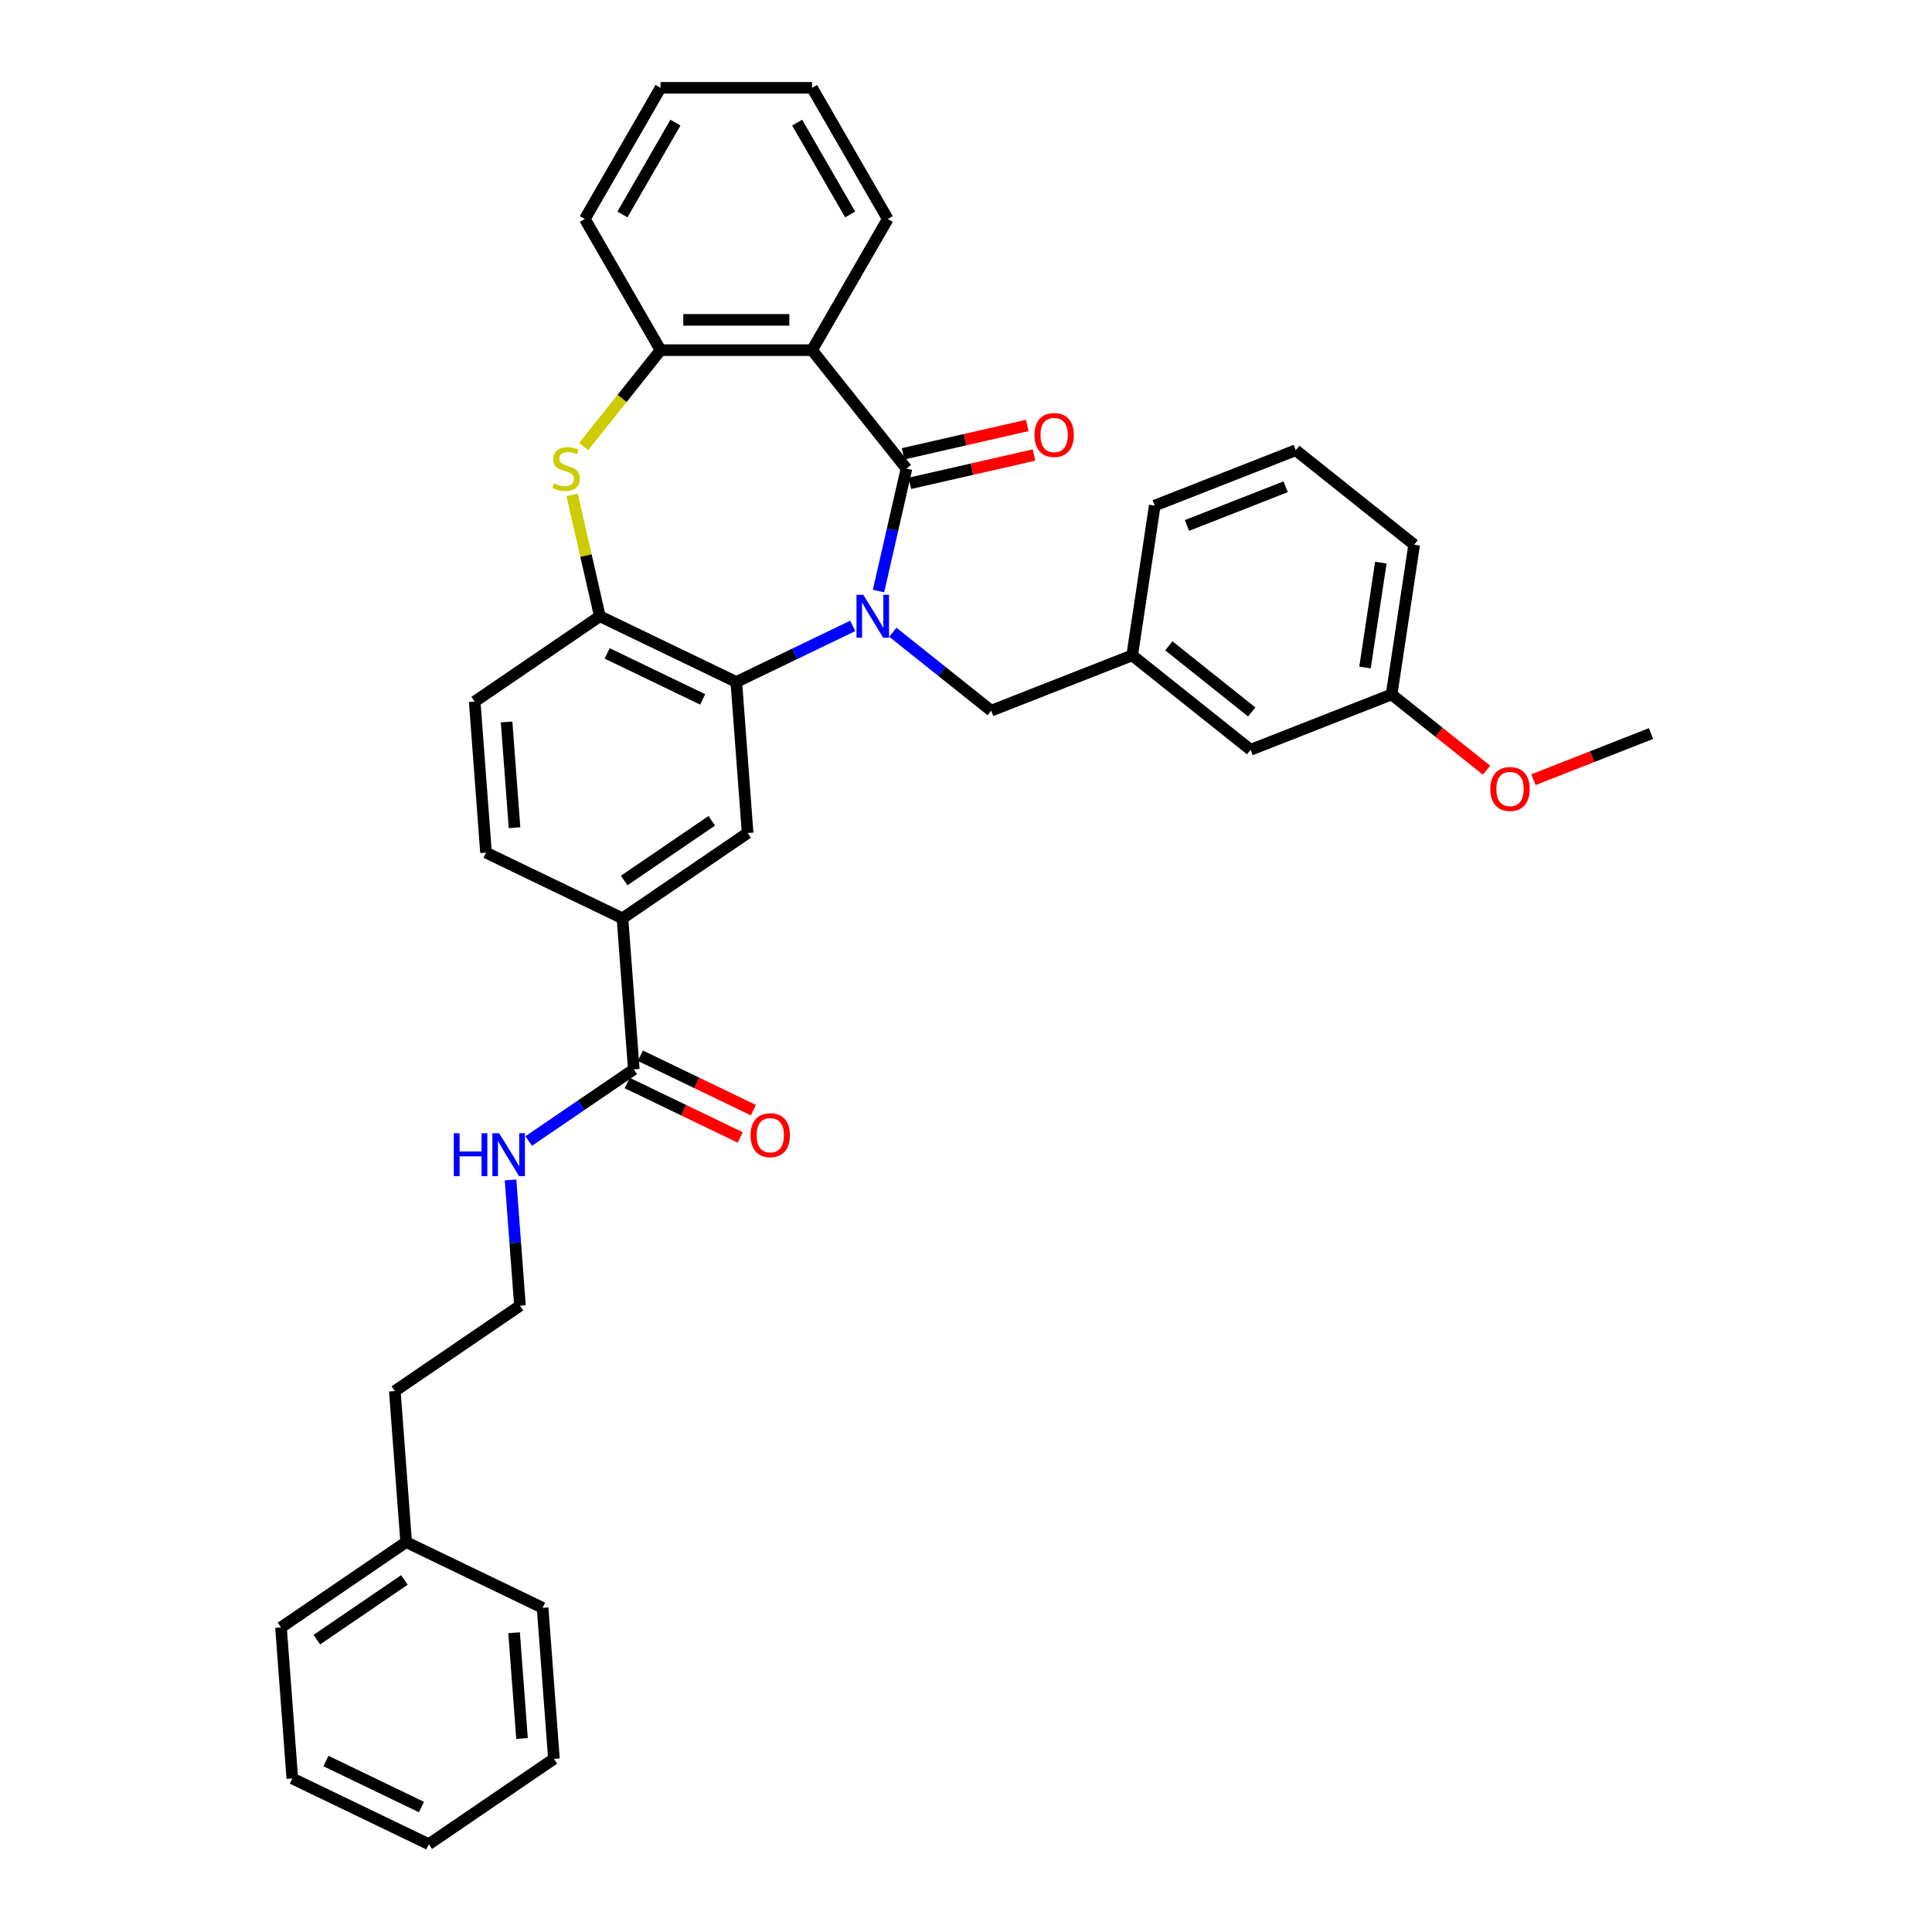 <?xml version='1.0' encoding='iso-8859-1'?>
<svg version='1.1' baseProfile='full'
              xmlns='http://www.w3.org/2000/svg'
                      xmlns:rdkit='http://www.rdkit.org/xml'
                      xmlns:xlink='http://www.w3.org/1999/xlink'
                  xml:space='preserve'
width='1000px' height='1000px' viewBox='0 0 1000 1000'>
<!-- END OF HEADER -->
<rect style='opacity:1.0;fill:#FFFFFF;stroke:none' width='1000' height='1000' x='0' y='0'> </rect>
<path class='bond-0' d='M 454.723,305.908 L 461.955,274.223' style='fill:none;fill-rule:evenodd;stroke:#0000FF;stroke-width:6px;stroke-linecap:butt;stroke-linejoin:miter;stroke-opacity:1' />
<path class='bond-0' d='M 461.955,274.223 L 469.187,242.537' style='fill:none;fill-rule:evenodd;stroke:#000000;stroke-width:6px;stroke-linecap:butt;stroke-linejoin:miter;stroke-opacity:1' />
<path class='bond-1' d='M 441.362,323.968 L 411.235,338.477' style='fill:none;fill-rule:evenodd;stroke:#0000FF;stroke-width:6px;stroke-linecap:butt;stroke-linejoin:miter;stroke-opacity:1' />
<path class='bond-1' d='M 411.235,338.477 L 381.108,352.985' style='fill:none;fill-rule:evenodd;stroke:#000000;stroke-width:6px;stroke-linecap:butt;stroke-linejoin:miter;stroke-opacity:1' />
<path class='bond-9' d='M 462.122,327.247 L 487.579,347.548' style='fill:none;fill-rule:evenodd;stroke:#0000FF;stroke-width:6px;stroke-linecap:butt;stroke-linejoin:miter;stroke-opacity:1' />
<path class='bond-9' d='M 487.579,347.548 L 513.036,367.85' style='fill:none;fill-rule:evenodd;stroke:#000000;stroke-width:6px;stroke-linecap:butt;stroke-linejoin:miter;stroke-opacity:1' />
<path class='bond-2' d='M 469.187,242.537 L 420.307,181.243' style='fill:none;fill-rule:evenodd;stroke:#000000;stroke-width:6px;stroke-linecap:butt;stroke-linejoin:miter;stroke-opacity:1' />
<path class='bond-10' d='M 470.931,250.181 L 503.072,242.845' style='fill:none;fill-rule:evenodd;stroke:#000000;stroke-width:6px;stroke-linecap:butt;stroke-linejoin:miter;stroke-opacity:1' />
<path class='bond-10' d='M 503.072,242.845 L 535.212,235.509' style='fill:none;fill-rule:evenodd;stroke:#FF0000;stroke-width:6px;stroke-linecap:butt;stroke-linejoin:miter;stroke-opacity:1' />
<path class='bond-10' d='M 467.442,234.894 L 499.583,227.558' style='fill:none;fill-rule:evenodd;stroke:#000000;stroke-width:6px;stroke-linecap:butt;stroke-linejoin:miter;stroke-opacity:1' />
<path class='bond-10' d='M 499.583,227.558 L 531.723,220.222' style='fill:none;fill-rule:evenodd;stroke:#FF0000;stroke-width:6px;stroke-linecap:butt;stroke-linejoin:miter;stroke-opacity:1' />
<path class='bond-4' d='M 381.108,352.985 L 310.474,318.969' style='fill:none;fill-rule:evenodd;stroke:#000000;stroke-width:6px;stroke-linecap:butt;stroke-linejoin:miter;stroke-opacity:1' />
<path class='bond-4' d='M 363.71,362.009 L 314.266,338.199' style='fill:none;fill-rule:evenodd;stroke:#000000;stroke-width:6px;stroke-linecap:butt;stroke-linejoin:miter;stroke-opacity:1' />
<path class='bond-6' d='M 381.108,352.985 L 386.966,431.164' style='fill:none;fill-rule:evenodd;stroke:#000000;stroke-width:6px;stroke-linecap:butt;stroke-linejoin:miter;stroke-opacity:1' />
<path class='bond-5' d='M 420.307,181.243 L 341.909,181.243' style='fill:none;fill-rule:evenodd;stroke:#000000;stroke-width:6px;stroke-linecap:butt;stroke-linejoin:miter;stroke-opacity:1' />
<path class='bond-5' d='M 408.547,165.564 L 353.669,165.564' style='fill:none;fill-rule:evenodd;stroke:#000000;stroke-width:6px;stroke-linecap:butt;stroke-linejoin:miter;stroke-opacity:1' />
<path class='bond-17' d='M 420.307,181.243 L 459.506,113.349' style='fill:none;fill-rule:evenodd;stroke:#000000;stroke-width:6px;stroke-linecap:butt;stroke-linejoin:miter;stroke-opacity:1' />
<path class='bond-3' d='M 296.139,256.163 L 303.306,287.566' style='fill:none;fill-rule:evenodd;stroke:#CCCC00;stroke-width:6px;stroke-linecap:butt;stroke-linejoin:miter;stroke-opacity:1' />
<path class='bond-3' d='M 303.306,287.566 L 310.474,318.969' style='fill:none;fill-rule:evenodd;stroke:#000000;stroke-width:6px;stroke-linecap:butt;stroke-linejoin:miter;stroke-opacity:1' />
<path class='bond-35' d='M 302.107,231.153 L 322.008,206.198' style='fill:none;fill-rule:evenodd;stroke:#CCCC00;stroke-width:6px;stroke-linecap:butt;stroke-linejoin:miter;stroke-opacity:1' />
<path class='bond-35' d='M 322.008,206.198 L 341.909,181.243' style='fill:none;fill-rule:evenodd;stroke:#000000;stroke-width:6px;stroke-linecap:butt;stroke-linejoin:miter;stroke-opacity:1' />
<path class='bond-11' d='M 310.474,318.969 L 245.699,363.133' style='fill:none;fill-rule:evenodd;stroke:#000000;stroke-width:6px;stroke-linecap:butt;stroke-linejoin:miter;stroke-opacity:1' />
<path class='bond-20' d='M 341.909,181.243 L 302.71,113.349' style='fill:none;fill-rule:evenodd;stroke:#000000;stroke-width:6px;stroke-linecap:butt;stroke-linejoin:miter;stroke-opacity:1' />
<path class='bond-8' d='M 386.966,431.164 L 322.191,475.327' style='fill:none;fill-rule:evenodd;stroke:#000000;stroke-width:6px;stroke-linecap:butt;stroke-linejoin:miter;stroke-opacity:1' />
<path class='bond-8' d='M 368.418,424.833 L 323.075,455.747' style='fill:none;fill-rule:evenodd;stroke:#000000;stroke-width:6px;stroke-linecap:butt;stroke-linejoin:miter;stroke-opacity:1' />
<path class='bond-7' d='M 328.05,553.505 L 322.191,475.327' style='fill:none;fill-rule:evenodd;stroke:#000000;stroke-width:6px;stroke-linecap:butt;stroke-linejoin:miter;stroke-opacity:1' />
<path class='bond-12' d='M 324.648,560.569 L 353.889,574.65' style='fill:none;fill-rule:evenodd;stroke:#000000;stroke-width:6px;stroke-linecap:butt;stroke-linejoin:miter;stroke-opacity:1' />
<path class='bond-12' d='M 353.889,574.65 L 383.131,588.732' style='fill:none;fill-rule:evenodd;stroke:#FF0000;stroke-width:6px;stroke-linecap:butt;stroke-linejoin:miter;stroke-opacity:1' />
<path class='bond-12' d='M 331.451,546.442 L 360.693,560.524' style='fill:none;fill-rule:evenodd;stroke:#000000;stroke-width:6px;stroke-linecap:butt;stroke-linejoin:miter;stroke-opacity:1' />
<path class='bond-12' d='M 360.693,560.524 L 389.934,574.605' style='fill:none;fill-rule:evenodd;stroke:#FF0000;stroke-width:6px;stroke-linecap:butt;stroke-linejoin:miter;stroke-opacity:1' />
<path class='bond-15' d='M 328.05,553.505 L 300.852,572.048' style='fill:none;fill-rule:evenodd;stroke:#000000;stroke-width:6px;stroke-linecap:butt;stroke-linejoin:miter;stroke-opacity:1' />
<path class='bond-15' d='M 300.852,572.048 L 273.654,590.591' style='fill:none;fill-rule:evenodd;stroke:#0000FF;stroke-width:6px;stroke-linecap:butt;stroke-linejoin:miter;stroke-opacity:1' />
<path class='bond-13' d='M 322.191,475.327 L 251.557,441.311' style='fill:none;fill-rule:evenodd;stroke:#000000;stroke-width:6px;stroke-linecap:butt;stroke-linejoin:miter;stroke-opacity:1' />
<path class='bond-14' d='M 513.036,367.85 L 586.014,339.208' style='fill:none;fill-rule:evenodd;stroke:#000000;stroke-width:6px;stroke-linecap:butt;stroke-linejoin:miter;stroke-opacity:1' />
<path class='bond-36' d='M 245.699,363.133 L 251.557,441.311' style='fill:none;fill-rule:evenodd;stroke:#000000;stroke-width:6px;stroke-linecap:butt;stroke-linejoin:miter;stroke-opacity:1' />
<path class='bond-36' d='M 262.213,373.688 L 266.314,428.413' style='fill:none;fill-rule:evenodd;stroke:#000000;stroke-width:6px;stroke-linecap:butt;stroke-linejoin:miter;stroke-opacity:1' />
<path class='bond-16' d='M 586.014,339.208 L 647.308,388.088' style='fill:none;fill-rule:evenodd;stroke:#000000;stroke-width:6px;stroke-linecap:butt;stroke-linejoin:miter;stroke-opacity:1' />
<path class='bond-16' d='M 604.984,334.281 L 647.89,368.497' style='fill:none;fill-rule:evenodd;stroke:#000000;stroke-width:6px;stroke-linecap:butt;stroke-linejoin:miter;stroke-opacity:1' />
<path class='bond-24' d='M 586.014,339.208 L 597.699,261.686' style='fill:none;fill-rule:evenodd;stroke:#000000;stroke-width:6px;stroke-linecap:butt;stroke-linejoin:miter;stroke-opacity:1' />
<path class='bond-19' d='M 264.253,610.729 L 266.693,643.288' style='fill:none;fill-rule:evenodd;stroke:#0000FF;stroke-width:6px;stroke-linecap:butt;stroke-linejoin:miter;stroke-opacity:1' />
<path class='bond-19' d='M 266.693,643.288 L 269.133,675.847' style='fill:none;fill-rule:evenodd;stroke:#000000;stroke-width:6px;stroke-linecap:butt;stroke-linejoin:miter;stroke-opacity:1' />
<path class='bond-18' d='M 647.308,388.088 L 720.286,359.446' style='fill:none;fill-rule:evenodd;stroke:#000000;stroke-width:6px;stroke-linecap:butt;stroke-linejoin:miter;stroke-opacity:1' />
<path class='bond-30' d='M 459.506,113.349 L 420.307,45.455' style='fill:none;fill-rule:evenodd;stroke:#000000;stroke-width:6px;stroke-linecap:butt;stroke-linejoin:miter;stroke-opacity:1' />
<path class='bond-30' d='M 440.047,111.005 L 412.608,63.478' style='fill:none;fill-rule:evenodd;stroke:#000000;stroke-width:6px;stroke-linecap:butt;stroke-linejoin:miter;stroke-opacity:1' />
<path class='bond-21' d='M 720.286,359.446 L 744.857,379.041' style='fill:none;fill-rule:evenodd;stroke:#000000;stroke-width:6px;stroke-linecap:butt;stroke-linejoin:miter;stroke-opacity:1' />
<path class='bond-21' d='M 744.857,379.041 L 769.429,398.636' style='fill:none;fill-rule:evenodd;stroke:#FF0000;stroke-width:6px;stroke-linecap:butt;stroke-linejoin:miter;stroke-opacity:1' />
<path class='bond-37' d='M 720.286,359.446 L 731.971,281.924' style='fill:none;fill-rule:evenodd;stroke:#000000;stroke-width:6px;stroke-linecap:butt;stroke-linejoin:miter;stroke-opacity:1' />
<path class='bond-37' d='M 706.535,345.481 L 714.714,291.215' style='fill:none;fill-rule:evenodd;stroke:#000000;stroke-width:6px;stroke-linecap:butt;stroke-linejoin:miter;stroke-opacity:1' />
<path class='bond-25' d='M 269.133,675.847 L 204.358,720.01' style='fill:none;fill-rule:evenodd;stroke:#000000;stroke-width:6px;stroke-linecap:butt;stroke-linejoin:miter;stroke-opacity:1' />
<path class='bond-38' d='M 302.71,113.349 L 341.909,45.455' style='fill:none;fill-rule:evenodd;stroke:#000000;stroke-width:6px;stroke-linecap:butt;stroke-linejoin:miter;stroke-opacity:1' />
<path class='bond-38' d='M 322.169,111.005 L 349.608,63.478' style='fill:none;fill-rule:evenodd;stroke:#000000;stroke-width:6px;stroke-linecap:butt;stroke-linejoin:miter;stroke-opacity:1' />
<path class='bond-27' d='M 793.732,403.557 L 824.145,391.621' style='fill:none;fill-rule:evenodd;stroke:#FF0000;stroke-width:6px;stroke-linecap:butt;stroke-linejoin:miter;stroke-opacity:1' />
<path class='bond-27' d='M 824.145,391.621 L 854.559,379.684' style='fill:none;fill-rule:evenodd;stroke:#000000;stroke-width:6px;stroke-linecap:butt;stroke-linejoin:miter;stroke-opacity:1' />
<path class='bond-22' d='M 210.217,798.188 L 204.358,720.01' style='fill:none;fill-rule:evenodd;stroke:#000000;stroke-width:6px;stroke-linecap:butt;stroke-linejoin:miter;stroke-opacity:1' />
<path class='bond-28' d='M 210.217,798.188 L 145.441,842.351' style='fill:none;fill-rule:evenodd;stroke:#000000;stroke-width:6px;stroke-linecap:butt;stroke-linejoin:miter;stroke-opacity:1' />
<path class='bond-28' d='M 209.333,817.768 L 163.99,848.682' style='fill:none;fill-rule:evenodd;stroke:#000000;stroke-width:6px;stroke-linecap:butt;stroke-linejoin:miter;stroke-opacity:1' />
<path class='bond-29' d='M 210.217,798.188 L 280.851,832.204' style='fill:none;fill-rule:evenodd;stroke:#000000;stroke-width:6px;stroke-linecap:butt;stroke-linejoin:miter;stroke-opacity:1' />
<path class='bond-23' d='M 670.677,233.044 L 597.699,261.686' style='fill:none;fill-rule:evenodd;stroke:#000000;stroke-width:6px;stroke-linecap:butt;stroke-linejoin:miter;stroke-opacity:1' />
<path class='bond-23' d='M 665.459,251.936 L 614.374,271.985' style='fill:none;fill-rule:evenodd;stroke:#000000;stroke-width:6px;stroke-linecap:butt;stroke-linejoin:miter;stroke-opacity:1' />
<path class='bond-26' d='M 670.677,233.044 L 731.971,281.924' style='fill:none;fill-rule:evenodd;stroke:#000000;stroke-width:6px;stroke-linecap:butt;stroke-linejoin:miter;stroke-opacity:1' />
<path class='bond-33' d='M 145.441,842.351 L 151.3,920.53' style='fill:none;fill-rule:evenodd;stroke:#000000;stroke-width:6px;stroke-linecap:butt;stroke-linejoin:miter;stroke-opacity:1' />
<path class='bond-32' d='M 280.851,832.204 L 286.709,910.382' style='fill:none;fill-rule:evenodd;stroke:#000000;stroke-width:6px;stroke-linecap:butt;stroke-linejoin:miter;stroke-opacity:1' />
<path class='bond-32' d='M 266.094,845.102 L 270.195,899.827' style='fill:none;fill-rule:evenodd;stroke:#000000;stroke-width:6px;stroke-linecap:butt;stroke-linejoin:miter;stroke-opacity:1' />
<path class='bond-31' d='M 420.307,45.455 L 341.909,45.455' style='fill:none;fill-rule:evenodd;stroke:#000000;stroke-width:6px;stroke-linecap:butt;stroke-linejoin:miter;stroke-opacity:1' />
<path class='bond-34' d='M 286.709,910.382 L 221.934,954.545' style='fill:none;fill-rule:evenodd;stroke:#000000;stroke-width:6px;stroke-linecap:butt;stroke-linejoin:miter;stroke-opacity:1' />
<path class='bond-39' d='M 151.3,920.53 L 221.934,954.545' style='fill:none;fill-rule:evenodd;stroke:#000000;stroke-width:6px;stroke-linecap:butt;stroke-linejoin:miter;stroke-opacity:1' />
<path class='bond-39' d='M 168.698,911.505 L 218.142,935.316' style='fill:none;fill-rule:evenodd;stroke:#000000;stroke-width:6px;stroke-linecap:butt;stroke-linejoin:miter;stroke-opacity:1' />
<path  class='atom-0' d='M 446.834 307.868
L 454.109 319.628
Q 454.831 320.788, 455.991 322.889
Q 457.151 324.99, 457.214 325.116
L 457.214 307.868
L 460.162 307.868
L 460.162 330.071
L 457.12 330.071
L 449.311 317.213
Q 448.402 315.708, 447.43 313.983
Q 446.489 312.259, 446.207 311.726
L 446.207 330.071
L 443.322 330.071
L 443.322 307.868
L 446.834 307.868
' fill='#0000FF'/>
<path  class='atom-4' d='M 286.757 250.158
Q 287.008 250.252, 288.043 250.691
Q 289.077 251.13, 290.206 251.412
Q 291.367 251.663, 292.496 251.663
Q 294.597 251.663, 295.82 250.659
Q 297.043 249.624, 297.043 247.837
Q 297.043 246.614, 296.416 245.861
Q 295.82 245.109, 294.879 244.701
Q 293.938 244.293, 292.37 243.823
Q 290.395 243.227, 289.203 242.663
Q 288.043 242.098, 287.196 240.907
Q 286.381 239.715, 286.381 237.708
Q 286.381 234.917, 288.262 233.192
Q 290.175 231.468, 293.938 231.468
Q 296.51 231.468, 299.426 232.691
L 298.705 235.105
Q 296.039 234.008, 294.032 234.008
Q 291.868 234.008, 290.677 234.917
Q 289.485 235.795, 289.517 237.332
Q 289.517 238.523, 290.112 239.245
Q 290.74 239.966, 291.618 240.374
Q 292.527 240.781, 294.032 241.252
Q 296.039 241.879, 297.231 242.506
Q 298.422 243.133, 299.269 244.419
Q 300.147 245.673, 300.147 247.837
Q 300.147 250.91, 298.078 252.572
Q 296.039 254.203, 292.621 254.203
Q 290.645 254.203, 289.14 253.764
Q 287.666 253.356, 285.91 252.635
L 286.757 250.158
' fill='#CCCC00'/>
<path  class='atom-11' d='M 535.427 225.155
Q 535.427 219.824, 538.062 216.845
Q 540.696 213.866, 545.619 213.866
Q 550.542 213.866, 553.177 216.845
Q 555.811 219.824, 555.811 225.155
Q 555.811 230.549, 553.145 233.622
Q 550.48 236.664, 545.619 236.664
Q 540.727 236.664, 538.062 233.622
Q 535.427 230.58, 535.427 225.155
M 545.619 234.155
Q 549.006 234.155, 550.825 231.897
Q 552.675 229.608, 552.675 225.155
Q 552.675 220.796, 550.825 218.601
Q 549.006 216.374, 545.619 216.374
Q 542.232 216.374, 540.382 218.569
Q 538.563 220.765, 538.563 225.155
Q 538.563 229.639, 540.382 231.897
Q 542.232 234.155, 545.619 234.155
' fill='#FF0000'/>
<path  class='atom-13' d='M 388.492 587.583
Q 388.492 582.252, 391.126 579.273
Q 393.76 576.294, 398.684 576.294
Q 403.607 576.294, 406.241 579.273
Q 408.876 582.252, 408.876 587.583
Q 408.876 592.977, 406.21 596.05
Q 403.545 599.092, 398.684 599.092
Q 393.792 599.092, 391.126 596.05
Q 388.492 593.009, 388.492 587.583
M 398.684 596.583
Q 402.071 596.583, 403.889 594.326
Q 405.74 592.036, 405.74 587.583
Q 405.74 583.224, 403.889 581.029
Q 402.071 578.803, 398.684 578.803
Q 395.297 578.803, 393.447 580.998
Q 391.628 583.193, 391.628 587.583
Q 391.628 592.068, 393.447 594.326
Q 395.297 596.583, 398.684 596.583
' fill='#FF0000'/>
<path  class='atom-16' d='M 234.879 586.567
L 237.889 586.567
L 237.889 596.006
L 249.241 596.006
L 249.241 586.567
L 252.252 586.567
L 252.252 608.769
L 249.241 608.769
L 249.241 598.515
L 237.889 598.515
L 237.889 608.769
L 234.879 608.769
L 234.879 586.567
' fill='#0000FF'/>
<path  class='atom-16' d='M 258.367 586.567
L 265.642 598.327
Q 266.363 599.487, 267.524 601.588
Q 268.684 603.689, 268.747 603.815
L 268.747 586.567
L 271.695 586.567
L 271.695 608.769
L 268.653 608.769
L 260.844 595.912
Q 259.935 594.407, 258.963 592.682
Q 258.022 590.957, 257.74 590.424
L 257.74 608.769
L 254.855 608.769
L 254.855 586.567
L 258.367 586.567
' fill='#0000FF'/>
<path  class='atom-22' d='M 771.388 408.389
Q 771.388 403.058, 774.023 400.079
Q 776.657 397.1, 781.58 397.1
Q 786.504 397.1, 789.138 400.079
Q 791.772 403.058, 791.772 408.389
Q 791.772 413.783, 789.106 416.856
Q 786.441 419.898, 781.58 419.898
Q 776.688 419.898, 774.023 416.856
Q 771.388 413.814, 771.388 408.389
M 781.58 417.389
Q 784.967 417.389, 786.786 415.131
Q 788.636 412.842, 788.636 408.389
Q 788.636 404.03, 786.786 401.835
Q 784.967 399.608, 781.58 399.608
Q 778.193 399.608, 776.343 401.804
Q 774.524 403.999, 774.524 408.389
Q 774.524 412.873, 776.343 415.131
Q 778.193 417.389, 781.58 417.389
' fill='#FF0000'/>
</svg>
